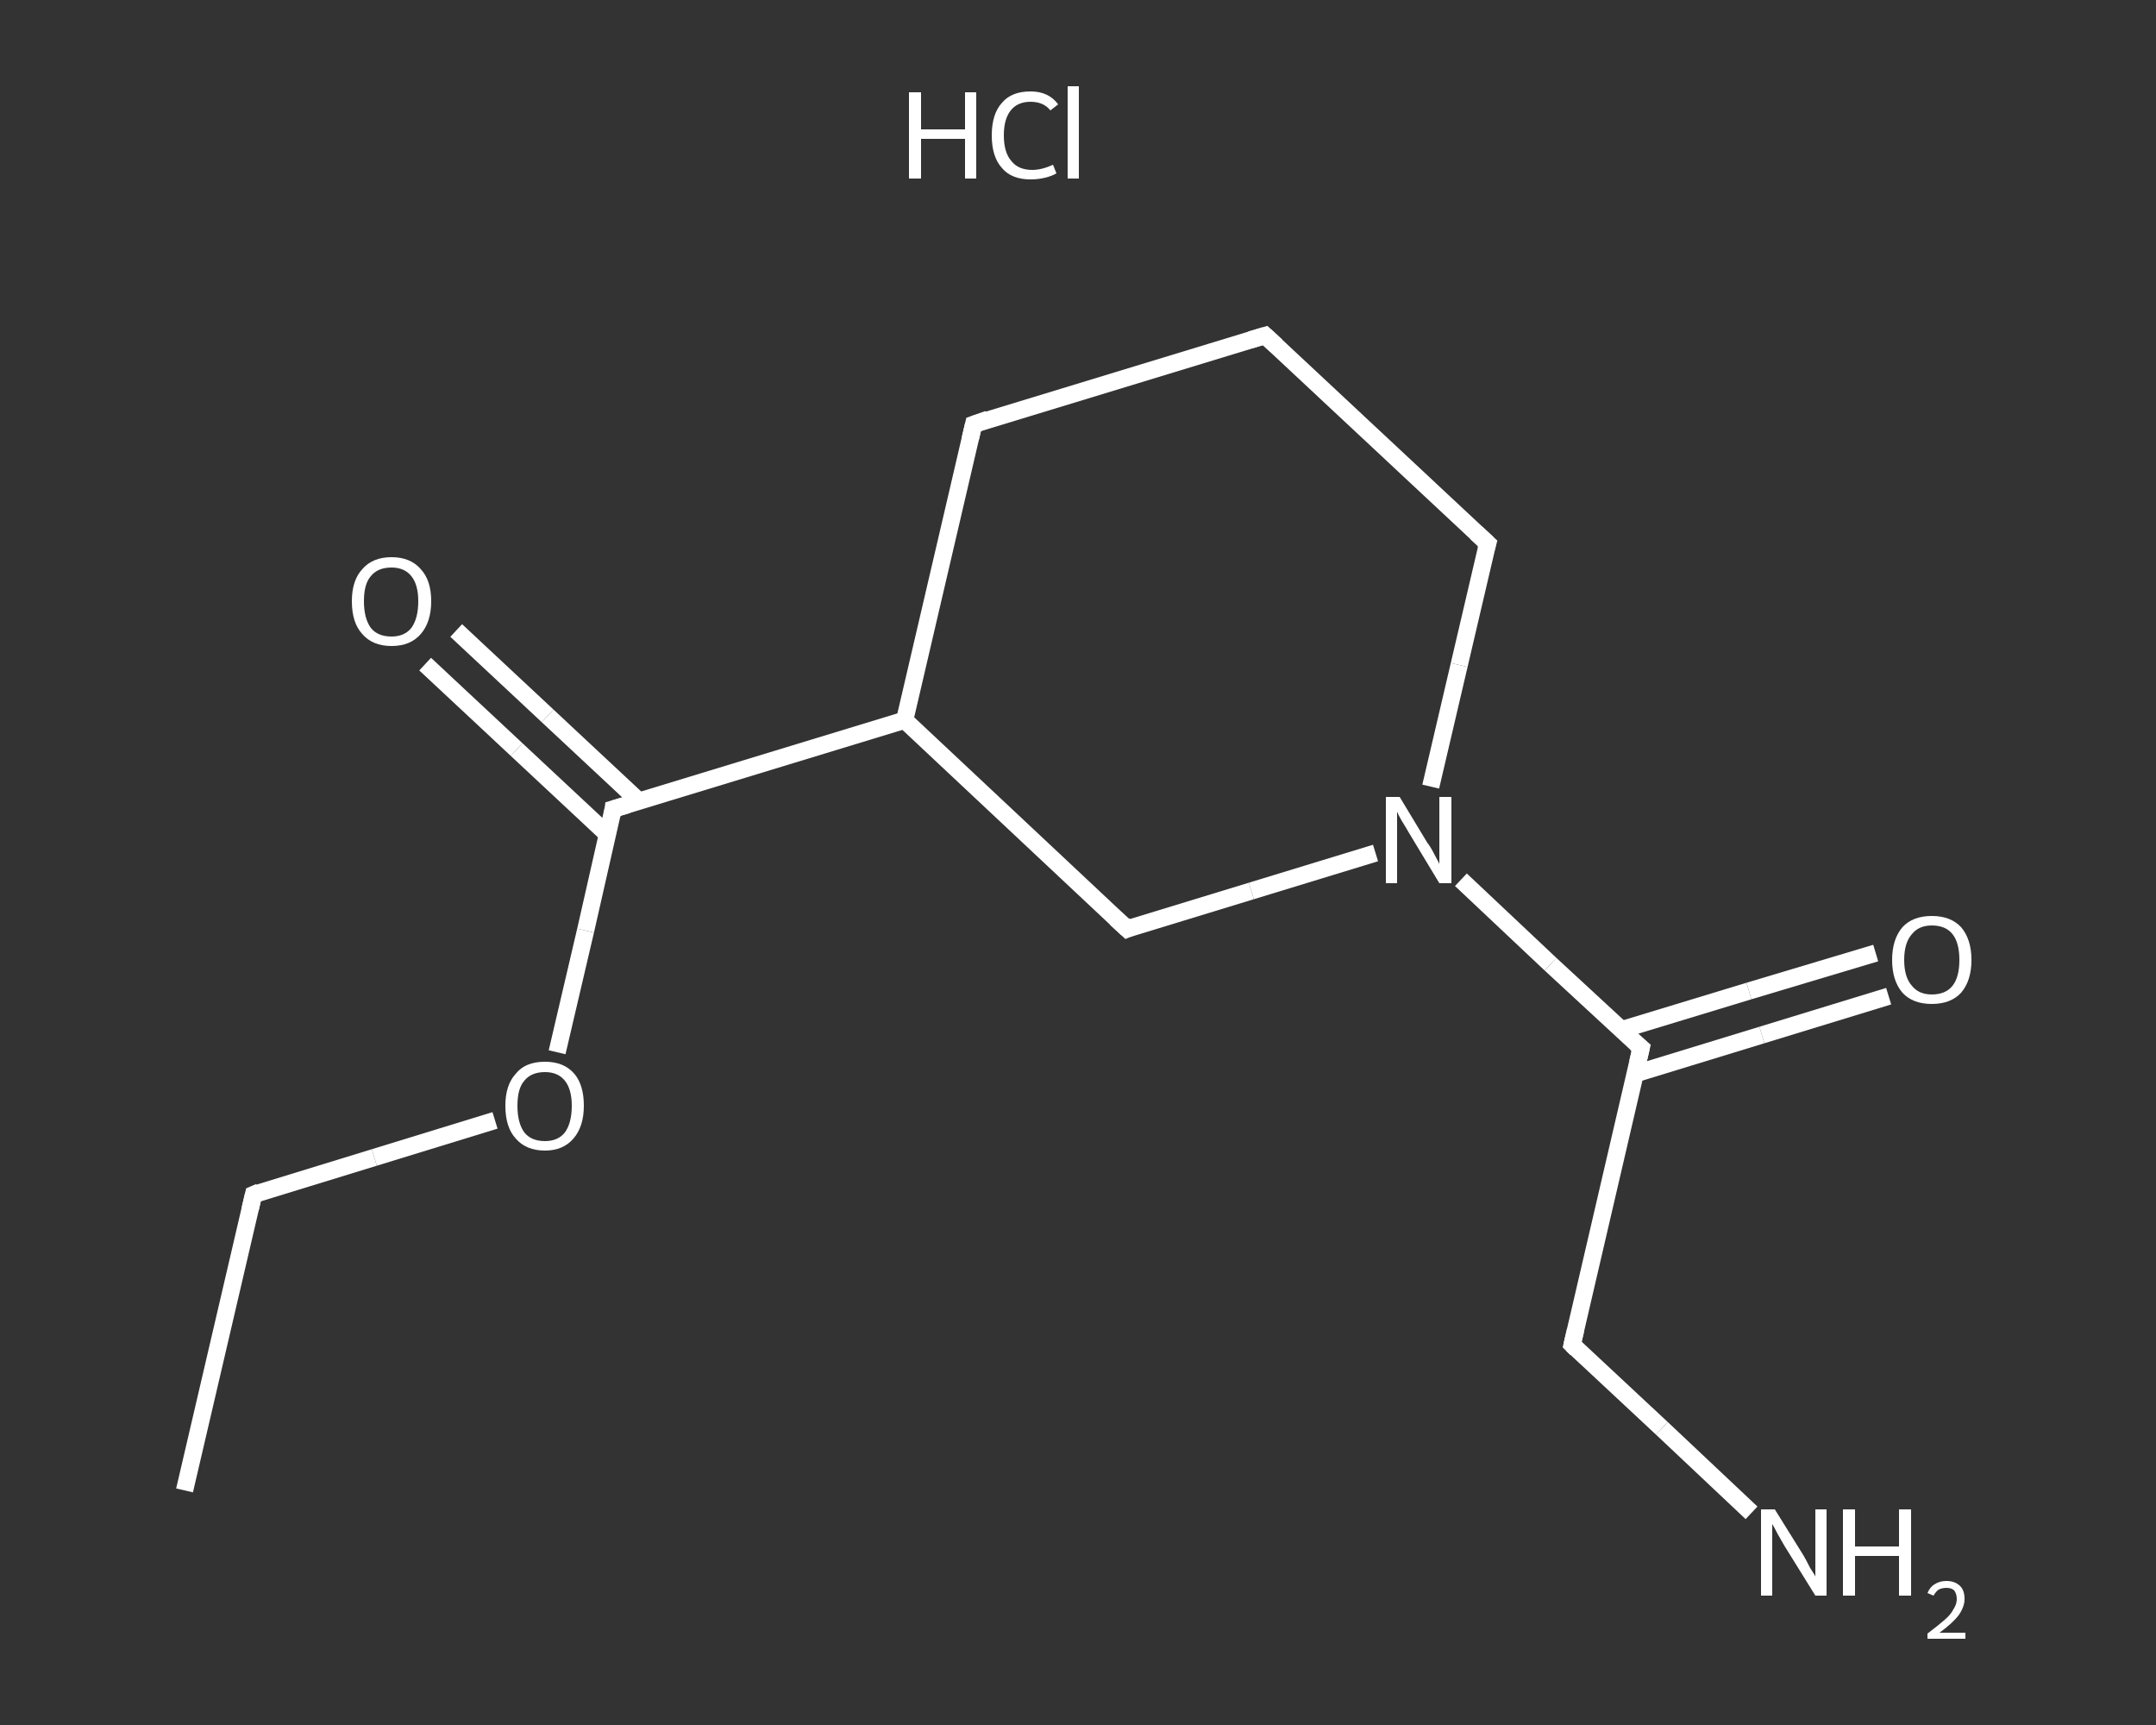 <?xml version='1.0' encoding='iso-8859-1'?>
<svg version='1.1' baseProfile='full'
              xmlns='http://www.w3.org/2000/svg'
                      xmlns:rdkit='http://www.rdkit.org/xml'
                      xmlns:xlink='http://www.w3.org/1999/xlink'
                  xml:space='preserve'
width='250px' height='200px' viewBox='0 0 250 200'>
<rect x="0" y="0" width="250" height="200" fill="#333333" stroke="none"/>
<!-- END OF HEADER -->
<rect style='opacity:1.0;fill:transparent;stroke:none' width='250.0' height='200.0' x='0.0' y='0.0'> </rect>
<path class='bond-0 atom-0 atom-1' d='M 21.4,172.8 L 29.4,138.5' style='fill:none;fill-rule:evenodd;stroke:#FFFFFF;stroke-width:2.0px;stroke-linecap:butt;stroke-linejoin:miter;stroke-opacity:1' />
<path class='bond-1 atom-1 atom-2' d='M 29.4,138.5 L 43.4,134.2' style='fill:none;fill-rule:evenodd;stroke:#FFFFFF;stroke-width:2.0px;stroke-linecap:butt;stroke-linejoin:miter;stroke-opacity:1' />
<path class='bond-1 atom-1 atom-2' d='M 43.4,134.2 L 57.4,129.9' style='fill:none;fill-rule:evenodd;stroke:#FFFFFF;stroke-width:2.0px;stroke-linecap:butt;stroke-linejoin:miter;stroke-opacity:1' />
<path class='bond-2 atom-2 atom-3' d='M 64.6,122.0 L 67.9,107.9' style='fill:none;fill-rule:evenodd;stroke:#FFFFFF;stroke-width:2.0px;stroke-linecap:butt;stroke-linejoin:miter;stroke-opacity:1' />
<path class='bond-2 atom-2 atom-3' d='M 67.9,107.9 L 71.1,93.8' style='fill:none;fill-rule:evenodd;stroke:#FFFFFF;stroke-width:2.0px;stroke-linecap:butt;stroke-linejoin:miter;stroke-opacity:1' />
<path class='bond-3 atom-3 atom-4' d='M 74.1,92.9 L 63.5,83.0' style='fill:none;fill-rule:evenodd;stroke:#FFFFFF;stroke-width:2.0px;stroke-linecap:butt;stroke-linejoin:miter;stroke-opacity:1' />
<path class='bond-3 atom-3 atom-4' d='M 63.5,83.0 L 52.9,73.1' style='fill:none;fill-rule:evenodd;stroke:#FFFFFF;stroke-width:2.0px;stroke-linecap:butt;stroke-linejoin:miter;stroke-opacity:1' />
<path class='bond-3 atom-3 atom-4' d='M 70.5,96.8 L 59.9,86.9' style='fill:none;fill-rule:evenodd;stroke:#FFFFFF;stroke-width:2.0px;stroke-linecap:butt;stroke-linejoin:miter;stroke-opacity:1' />
<path class='bond-3 atom-3 atom-4' d='M 59.9,86.9 L 49.3,77.0' style='fill:none;fill-rule:evenodd;stroke:#FFFFFF;stroke-width:2.0px;stroke-linecap:butt;stroke-linejoin:miter;stroke-opacity:1' />
<path class='bond-4 atom-3 atom-5' d='M 71.1,93.8 L 104.9,83.5' style='fill:none;fill-rule:evenodd;stroke:#FFFFFF;stroke-width:2.0px;stroke-linecap:butt;stroke-linejoin:miter;stroke-opacity:1' />
<path class='bond-5 atom-5 atom-6' d='M 104.9,83.5 L 112.9,49.2' style='fill:none;fill-rule:evenodd;stroke:#FFFFFF;stroke-width:2.0px;stroke-linecap:butt;stroke-linejoin:miter;stroke-opacity:1' />
<path class='bond-6 atom-6 atom-7' d='M 112.9,49.2 L 146.7,38.9' style='fill:none;fill-rule:evenodd;stroke:#FFFFFF;stroke-width:2.0px;stroke-linecap:butt;stroke-linejoin:miter;stroke-opacity:1' />
<path class='bond-7 atom-7 atom-8' d='M 146.7,38.9 L 172.5,63.0' style='fill:none;fill-rule:evenodd;stroke:#FFFFFF;stroke-width:2.0px;stroke-linecap:butt;stroke-linejoin:miter;stroke-opacity:1' />
<path class='bond-8 atom-8 atom-9' d='M 172.5,63.0 L 169.2,77.1' style='fill:none;fill-rule:evenodd;stroke:#FFFFFF;stroke-width:2.0px;stroke-linecap:butt;stroke-linejoin:miter;stroke-opacity:1' />
<path class='bond-8 atom-8 atom-9' d='M 169.2,77.1 L 165.9,91.2' style='fill:none;fill-rule:evenodd;stroke:#FFFFFF;stroke-width:2.0px;stroke-linecap:butt;stroke-linejoin:miter;stroke-opacity:1' />
<path class='bond-9 atom-9 atom-10' d='M 169.4,102.0 L 179.8,111.8' style='fill:none;fill-rule:evenodd;stroke:#FFFFFF;stroke-width:2.0px;stroke-linecap:butt;stroke-linejoin:miter;stroke-opacity:1' />
<path class='bond-9 atom-9 atom-10' d='M 179.8,111.8 L 190.3,121.5' style='fill:none;fill-rule:evenodd;stroke:#FFFFFF;stroke-width:2.0px;stroke-linecap:butt;stroke-linejoin:miter;stroke-opacity:1' />
<path class='bond-10 atom-10 atom-11' d='M 189.6,124.5 L 204.3,120.0' style='fill:none;fill-rule:evenodd;stroke:#FFFFFF;stroke-width:2.0px;stroke-linecap:butt;stroke-linejoin:miter;stroke-opacity:1' />
<path class='bond-10 atom-10 atom-11' d='M 204.3,120.0 L 219.0,115.5' style='fill:none;fill-rule:evenodd;stroke:#FFFFFF;stroke-width:2.0px;stroke-linecap:butt;stroke-linejoin:miter;stroke-opacity:1' />
<path class='bond-10 atom-10 atom-11' d='M 188.0,119.4 L 202.8,114.9' style='fill:none;fill-rule:evenodd;stroke:#FFFFFF;stroke-width:2.0px;stroke-linecap:butt;stroke-linejoin:miter;stroke-opacity:1' />
<path class='bond-10 atom-10 atom-11' d='M 202.8,114.9 L 217.5,110.5' style='fill:none;fill-rule:evenodd;stroke:#FFFFFF;stroke-width:2.0px;stroke-linecap:butt;stroke-linejoin:miter;stroke-opacity:1' />
<path class='bond-11 atom-10 atom-12' d='M 190.3,121.5 L 182.3,155.9' style='fill:none;fill-rule:evenodd;stroke:#FFFFFF;stroke-width:2.0px;stroke-linecap:butt;stroke-linejoin:miter;stroke-opacity:1' />
<path class='bond-12 atom-12 atom-13' d='M 182.3,155.9 L 192.7,165.6' style='fill:none;fill-rule:evenodd;stroke:#FFFFFF;stroke-width:2.0px;stroke-linecap:butt;stroke-linejoin:miter;stroke-opacity:1' />
<path class='bond-12 atom-12 atom-13' d='M 192.7,165.6 L 203.1,175.4' style='fill:none;fill-rule:evenodd;stroke:#FFFFFF;stroke-width:2.0px;stroke-linecap:butt;stroke-linejoin:miter;stroke-opacity:1' />
<path class='bond-13 atom-9 atom-14' d='M 159.5,98.9 L 145.1,103.3' style='fill:none;fill-rule:evenodd;stroke:#FFFFFF;stroke-width:2.0px;stroke-linecap:butt;stroke-linejoin:miter;stroke-opacity:1' />
<path class='bond-13 atom-9 atom-14' d='M 145.1,103.3 L 130.7,107.7' style='fill:none;fill-rule:evenodd;stroke:#FFFFFF;stroke-width:2.0px;stroke-linecap:butt;stroke-linejoin:miter;stroke-opacity:1' />
<path class='bond-14 atom-14 atom-5' d='M 130.7,107.7 L 104.9,83.5' style='fill:none;fill-rule:evenodd;stroke:#FFFFFF;stroke-width:2.0px;stroke-linecap:butt;stroke-linejoin:miter;stroke-opacity:1' />
<path d='M 29.0,140.2 L 29.4,138.5 L 30.1,138.2' style='fill:none;stroke:#FFFFFF;stroke-width:2.0px;stroke-linecap:butt;stroke-linejoin:miter;stroke-opacity:1;' />
<path d='M 71.0,94.5 L 71.1,93.8 L 72.8,93.3' style='fill:none;stroke:#FFFFFF;stroke-width:2.0px;stroke-linecap:butt;stroke-linejoin:miter;stroke-opacity:1;' />
<path d='M 112.5,50.9 L 112.9,49.2 L 114.6,48.6' style='fill:none;stroke:#FFFFFF;stroke-width:2.0px;stroke-linecap:butt;stroke-linejoin:miter;stroke-opacity:1;' />
<path d='M 145.0,39.4 L 146.7,38.9 L 148.0,40.1' style='fill:none;stroke:#FFFFFF;stroke-width:2.0px;stroke-linecap:butt;stroke-linejoin:miter;stroke-opacity:1;' />
<path d='M 171.2,61.8 L 172.5,63.0 L 172.3,63.7' style='fill:none;stroke:#FFFFFF;stroke-width:2.0px;stroke-linecap:butt;stroke-linejoin:miter;stroke-opacity:1;' />
<path d='M 189.7,121.0 L 190.3,121.5 L 189.9,123.2' style='fill:none;stroke:#FFFFFF;stroke-width:2.0px;stroke-linecap:butt;stroke-linejoin:miter;stroke-opacity:1;' />
<path d='M 182.7,154.2 L 182.3,155.9 L 182.8,156.4' style='fill:none;stroke:#FFFFFF;stroke-width:2.0px;stroke-linecap:butt;stroke-linejoin:miter;stroke-opacity:1;' />
<path d='M 131.4,107.4 L 130.7,107.7 L 129.4,106.5' style='fill:none;stroke:#FFFFFF;stroke-width:2.0px;stroke-linecap:butt;stroke-linejoin:miter;stroke-opacity:1;' />
<path class='atom-2' d='M 58.6 128.2
Q 58.6 125.8, 59.8 124.5
Q 60.9 123.1, 63.2 123.1
Q 65.4 123.1, 66.6 124.5
Q 67.7 125.8, 67.7 128.2
Q 67.7 130.6, 66.5 132.0
Q 65.3 133.4, 63.2 133.4
Q 61.0 133.4, 59.8 132.0
Q 58.6 130.7, 58.6 128.2
M 63.2 132.3
Q 64.7 132.3, 65.5 131.3
Q 66.3 130.2, 66.3 128.2
Q 66.3 126.3, 65.5 125.3
Q 64.7 124.3, 63.2 124.3
Q 61.6 124.3, 60.8 125.3
Q 60.0 126.2, 60.0 128.2
Q 60.0 130.2, 60.8 131.3
Q 61.6 132.3, 63.2 132.3
' fill='#FFFFFF'/>
<path class='atom-4' d='M 40.8 69.7
Q 40.8 67.3, 42.0 66.0
Q 43.2 64.6, 45.4 64.6
Q 47.6 64.6, 48.8 66.0
Q 50.0 67.3, 50.0 69.7
Q 50.0 72.1, 48.8 73.5
Q 47.6 74.9, 45.4 74.9
Q 43.2 74.9, 42.0 73.5
Q 40.8 72.2, 40.8 69.7
M 45.4 73.8
Q 46.9 73.8, 47.7 72.8
Q 48.5 71.7, 48.5 69.7
Q 48.5 67.8, 47.7 66.8
Q 46.9 65.8, 45.4 65.8
Q 43.8 65.8, 43.0 66.8
Q 42.2 67.7, 42.2 69.7
Q 42.2 71.7, 43.0 72.8
Q 43.8 73.8, 45.4 73.8
' fill='#FFFFFF'/>
<path class='atom-9' d='M 162.3 92.4
L 165.5 97.7
Q 165.9 98.2, 166.4 99.2
Q 166.9 100.1, 166.9 100.2
L 166.9 92.4
L 168.3 92.4
L 168.3 102.4
L 166.9 102.4
L 163.4 96.6
Q 163.0 95.9, 162.5 95.1
Q 162.1 94.4, 162.0 94.1
L 162.0 102.4
L 160.7 102.4
L 160.7 92.4
L 162.3 92.4
' fill='#FFFFFF'/>
<path class='atom-11' d='M 219.4 111.3
Q 219.4 108.9, 220.6 107.5
Q 221.8 106.2, 224.0 106.2
Q 226.2 106.2, 227.4 107.5
Q 228.6 108.9, 228.6 111.3
Q 228.6 113.7, 227.4 115.1
Q 226.2 116.4, 224.0 116.4
Q 221.8 116.4, 220.6 115.1
Q 219.4 113.7, 219.4 111.3
M 224.0 115.3
Q 225.6 115.3, 226.4 114.3
Q 227.2 113.3, 227.2 111.3
Q 227.2 109.3, 226.4 108.3
Q 225.6 107.3, 224.0 107.3
Q 222.5 107.3, 221.7 108.3
Q 220.8 109.3, 220.8 111.3
Q 220.8 113.3, 221.7 114.3
Q 222.5 115.3, 224.0 115.3
' fill='#FFFFFF'/>
<path class='atom-13' d='M 205.8 175.0
L 209.1 180.3
Q 209.4 180.8, 209.9 181.8
Q 210.5 182.7, 210.5 182.8
L 210.5 175.0
L 211.8 175.0
L 211.8 185.0
L 210.5 185.0
L 206.9 179.2
Q 206.5 178.5, 206.1 177.8
Q 205.7 177.0, 205.5 176.7
L 205.5 185.0
L 204.2 185.0
L 204.2 175.0
L 205.8 175.0
' fill='#FFFFFF'/>
<path class='atom-13' d='M 213.7 175.0
L 215.1 175.0
L 215.1 179.3
L 220.2 179.3
L 220.2 175.0
L 221.6 175.0
L 221.6 185.0
L 220.2 185.0
L 220.2 180.4
L 215.1 180.4
L 215.1 185.0
L 213.7 185.0
L 213.7 175.0
' fill='#FFFFFF'/>
<path class='atom-13' d='M 223.5 184.7
Q 223.8 184.0, 224.3 183.7
Q 224.9 183.3, 225.7 183.3
Q 226.7 183.3, 227.3 183.9
Q 227.8 184.4, 227.8 185.4
Q 227.8 186.3, 227.1 187.3
Q 226.4 188.2, 224.9 189.3
L 227.9 189.3
L 227.9 190.0
L 223.5 190.0
L 223.5 189.4
Q 224.7 188.5, 225.5 187.8
Q 226.2 187.2, 226.5 186.6
Q 226.9 186.0, 226.9 185.4
Q 226.9 184.8, 226.6 184.4
Q 226.3 184.1, 225.7 184.1
Q 225.2 184.1, 224.8 184.3
Q 224.5 184.5, 224.2 185.0
L 223.5 184.7
' fill='#FFFFFF'/>
<path class='atom-15' d='M 105.4 10.7
L 106.8 10.7
L 106.8 15.0
L 111.9 15.0
L 111.9 10.7
L 113.2 10.7
L 113.2 20.7
L 111.9 20.7
L 111.9 16.1
L 106.8 16.1
L 106.8 20.7
L 105.4 20.7
L 105.4 10.7
' fill='#FFFFFF'/>
<path class='atom-15' d='M 115.0 15.7
Q 115.0 13.2, 116.2 11.9
Q 117.3 10.6, 119.5 10.6
Q 121.6 10.6, 122.7 12.1
L 121.8 12.8
Q 121.0 11.8, 119.5 11.8
Q 118.0 11.8, 117.2 12.8
Q 116.4 13.8, 116.4 15.7
Q 116.4 17.7, 117.3 18.7
Q 118.1 19.7, 119.7 19.7
Q 120.8 19.7, 122.1 19.1
L 122.5 20.1
Q 122.0 20.4, 121.2 20.6
Q 120.4 20.8, 119.5 20.8
Q 117.3 20.8, 116.2 19.5
Q 115.0 18.2, 115.0 15.7
' fill='#FFFFFF'/>
<path class='atom-15' d='M 123.8 10.0
L 125.1 10.0
L 125.1 20.7
L 123.8 20.7
L 123.8 10.0
' fill='#FFFFFF'/>
</svg>
